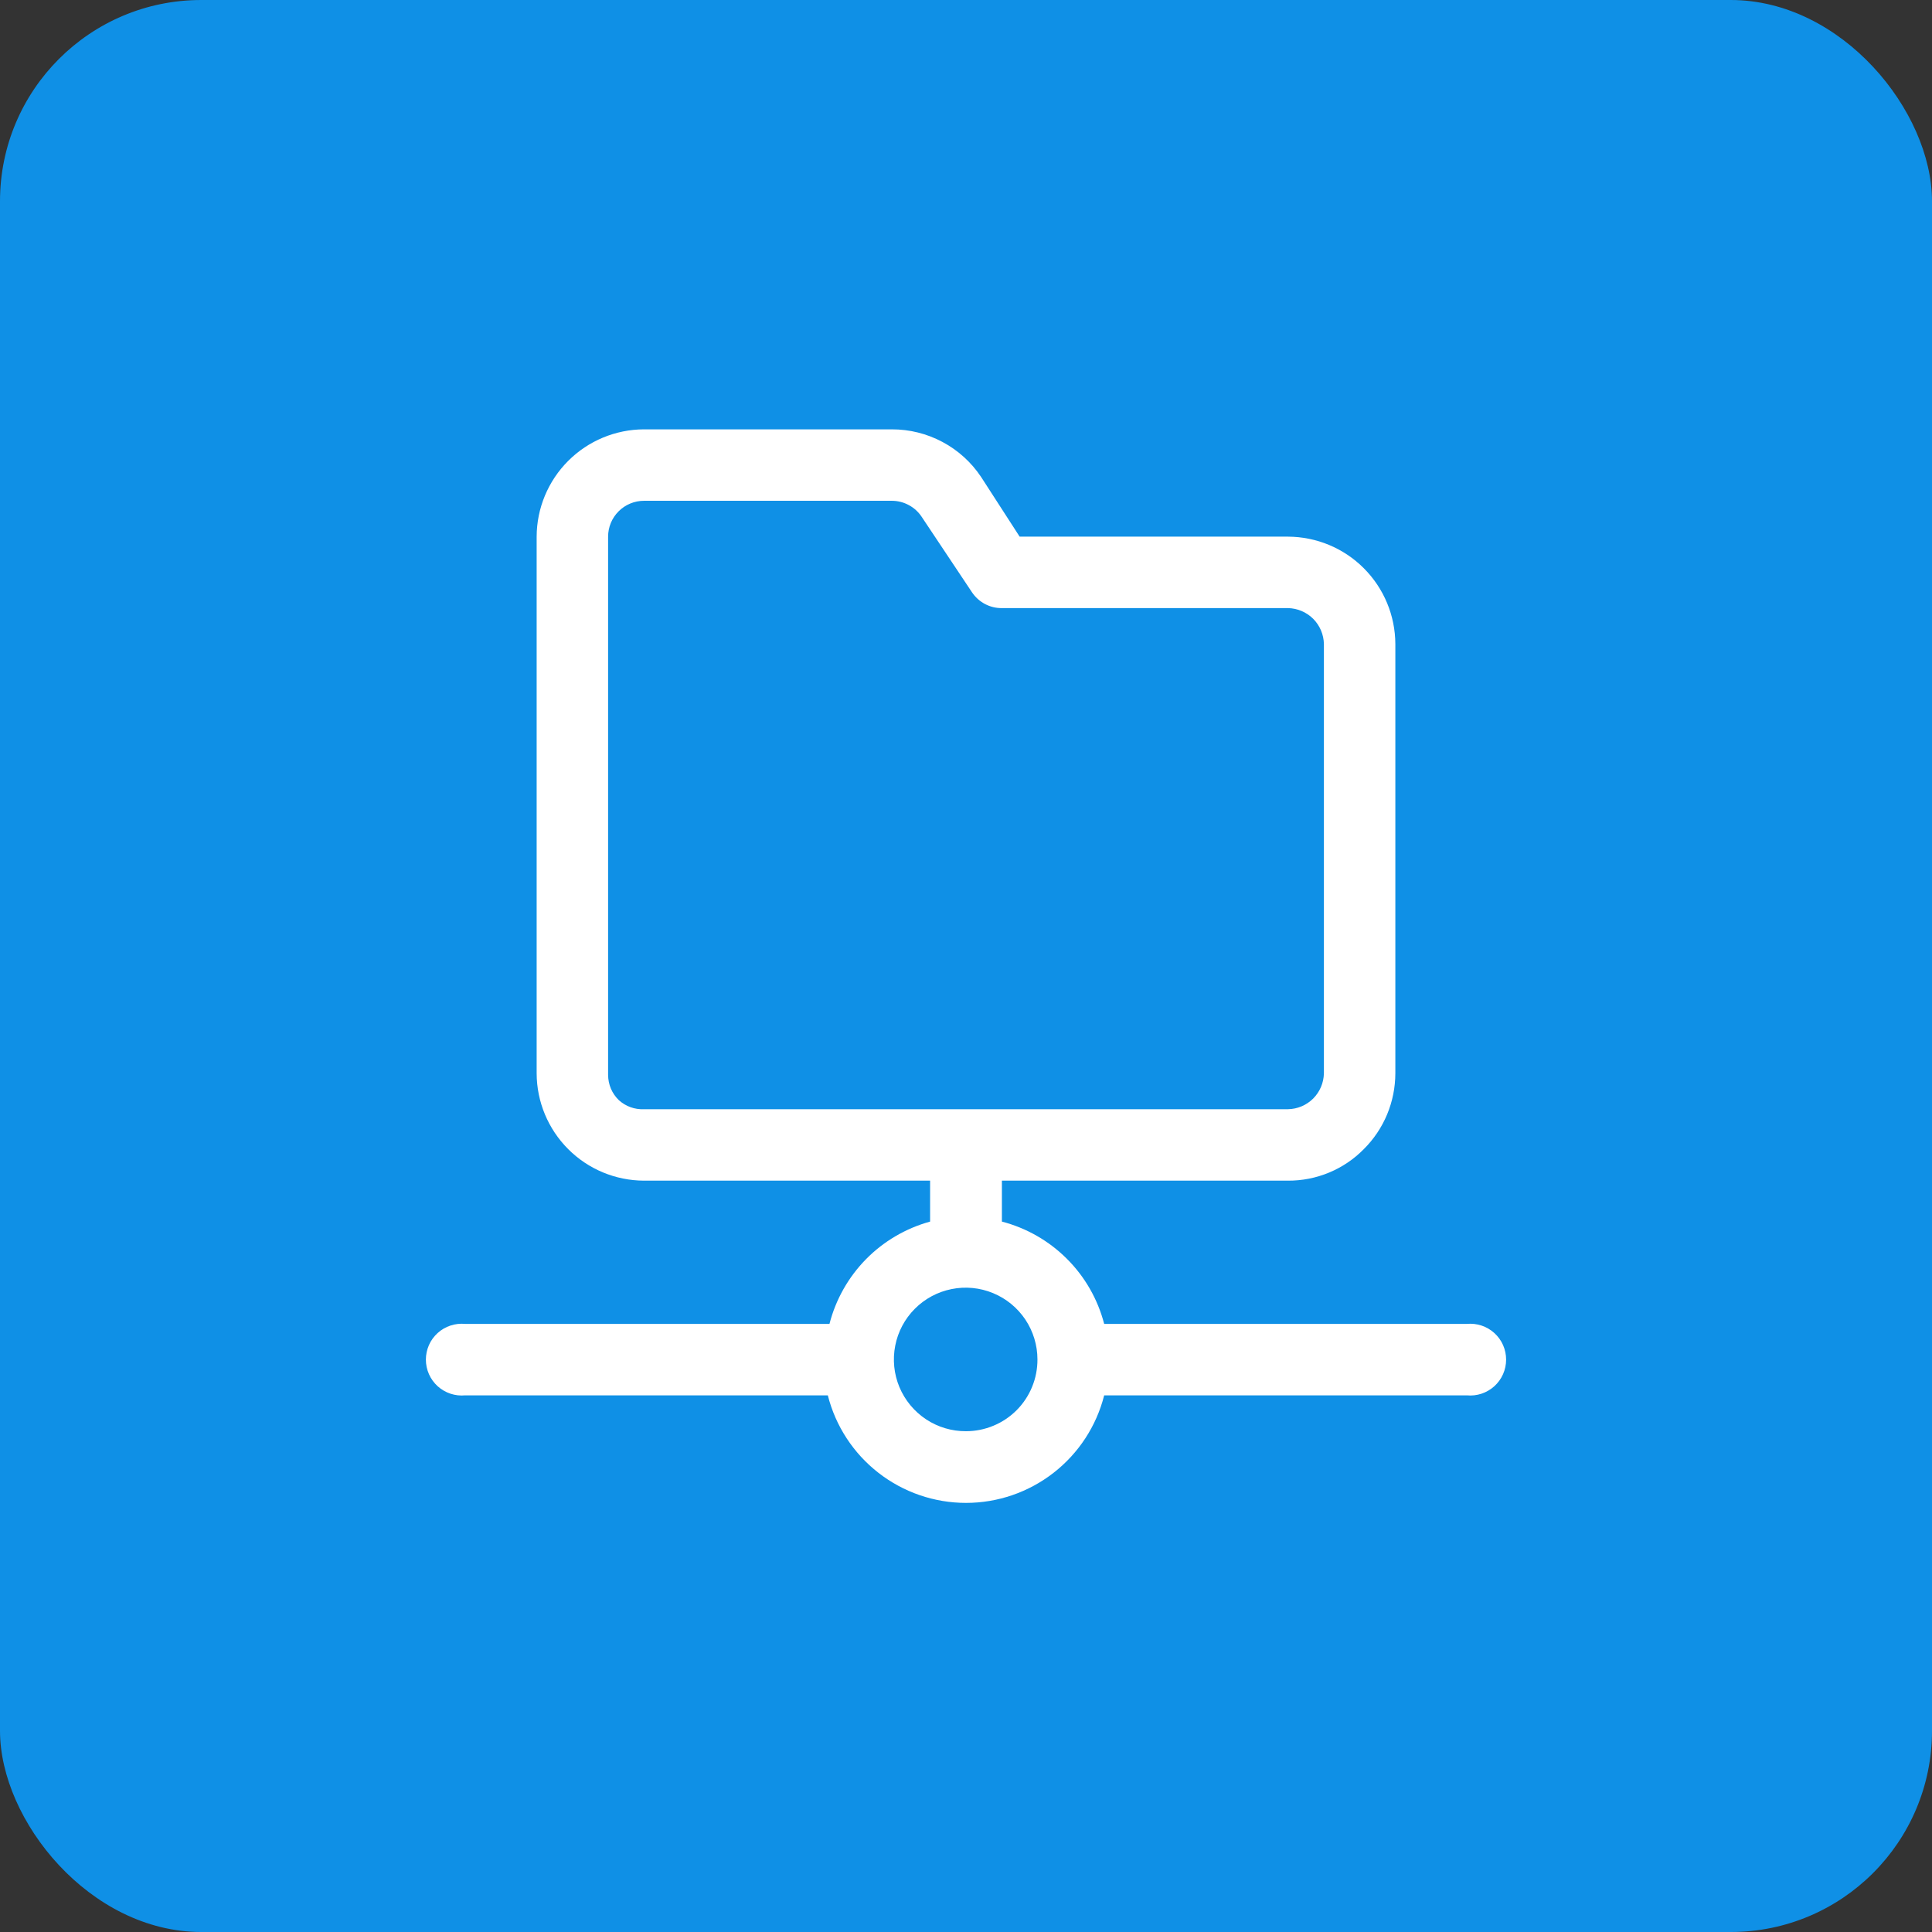 <svg width="48" height="48" viewBox="0 0 48 48" fill="none" xmlns="http://www.w3.org/2000/svg">
<rect x="0" y="0" width="48" height="48" fill="#333333" stroke="none"/>
<rect width="48" height="48" rx="5" fill="#0F90E6"/>
<path d="M36.442 32.892H27.433C27.274 32.28 26.955 31.722 26.508 31.276C26.061 30.829 25.503 30.509 24.892 30.35V29.333H32C32.35 29.335 32.697 29.267 33.021 29.132C33.344 28.998 33.638 28.8 33.883 28.55C34.132 28.303 34.328 28.01 34.463 27.686C34.597 27.363 34.666 27.017 34.667 26.667V16C34.664 15.293 34.383 14.617 33.883 14.117C33.384 13.617 32.707 13.336 32 13.333H25.333L24.375 11.85C24.132 11.485 23.802 11.186 23.415 10.98C23.029 10.774 22.597 10.666 22.158 10.667H16C15.293 10.669 14.616 10.951 14.117 11.45C13.617 11.95 13.335 12.627 13.333 13.333V26.667C13.335 27.373 13.617 28.05 14.117 28.55C14.616 29.05 15.293 29.331 16 29.333H23.108V30.35C22.505 30.516 21.955 30.838 21.516 31.284C21.077 31.731 20.764 32.285 20.608 32.892H11.558C11.435 32.88 11.31 32.894 11.192 32.933C11.074 32.972 10.965 33.035 10.873 33.119C10.781 33.203 10.707 33.304 10.657 33.418C10.607 33.532 10.581 33.655 10.581 33.779C10.581 33.904 10.607 34.027 10.657 34.14C10.707 34.254 10.781 34.356 10.873 34.44C10.965 34.523 11.074 34.587 11.192 34.626C11.31 34.665 11.435 34.679 11.558 34.667H20.567C20.76 35.431 21.203 36.108 21.825 36.592C22.447 37.076 23.212 37.339 24 37.339C24.788 37.339 25.553 37.076 26.175 36.592C26.797 36.108 27.24 35.431 27.433 34.667H36.442C36.565 34.679 36.69 34.665 36.808 34.626C36.926 34.587 37.035 34.523 37.127 34.44C37.219 34.356 37.293 34.254 37.343 34.14C37.393 34.027 37.419 33.904 37.419 33.779C37.419 33.655 37.393 33.532 37.343 33.418C37.293 33.304 37.219 33.203 37.127 33.119C37.035 33.035 36.926 32.972 36.808 32.933C36.69 32.894 36.565 32.88 36.442 32.892ZM15.375 27.333C15.291 27.252 15.224 27.155 15.178 27.048C15.133 26.941 15.109 26.825 15.108 26.708V13.333C15.108 13.097 15.202 12.87 15.37 12.703C15.537 12.536 15.764 12.442 16 12.442H22.158C22.305 12.442 22.45 12.479 22.579 12.549C22.709 12.618 22.819 12.719 22.9 12.842L24.15 14.717C24.232 14.838 24.342 14.938 24.471 15.006C24.601 15.075 24.745 15.11 24.892 15.108H32C32.235 15.113 32.459 15.208 32.626 15.374C32.792 15.541 32.887 15.765 32.892 16V26.667C32.887 26.902 32.792 27.126 32.626 27.293C32.459 27.459 32.235 27.554 32 27.558H16C15.77 27.569 15.546 27.488 15.375 27.333ZM24 35.558C23.647 35.56 23.301 35.457 23.007 35.262C22.713 35.067 22.483 34.789 22.346 34.463C22.21 34.138 22.174 33.779 22.242 33.432C22.309 33.086 22.479 32.767 22.728 32.517C22.977 32.267 23.294 32.096 23.641 32.027C23.987 31.957 24.346 31.992 24.672 32.127C24.998 32.261 25.277 32.49 25.474 32.783C25.67 33.077 25.775 33.422 25.775 33.775C25.776 34.009 25.731 34.241 25.642 34.457C25.554 34.673 25.423 34.87 25.258 35.036C25.093 35.201 24.897 35.333 24.681 35.422C24.465 35.512 24.234 35.558 24 35.558Z" fill="white"/>
</svg>

